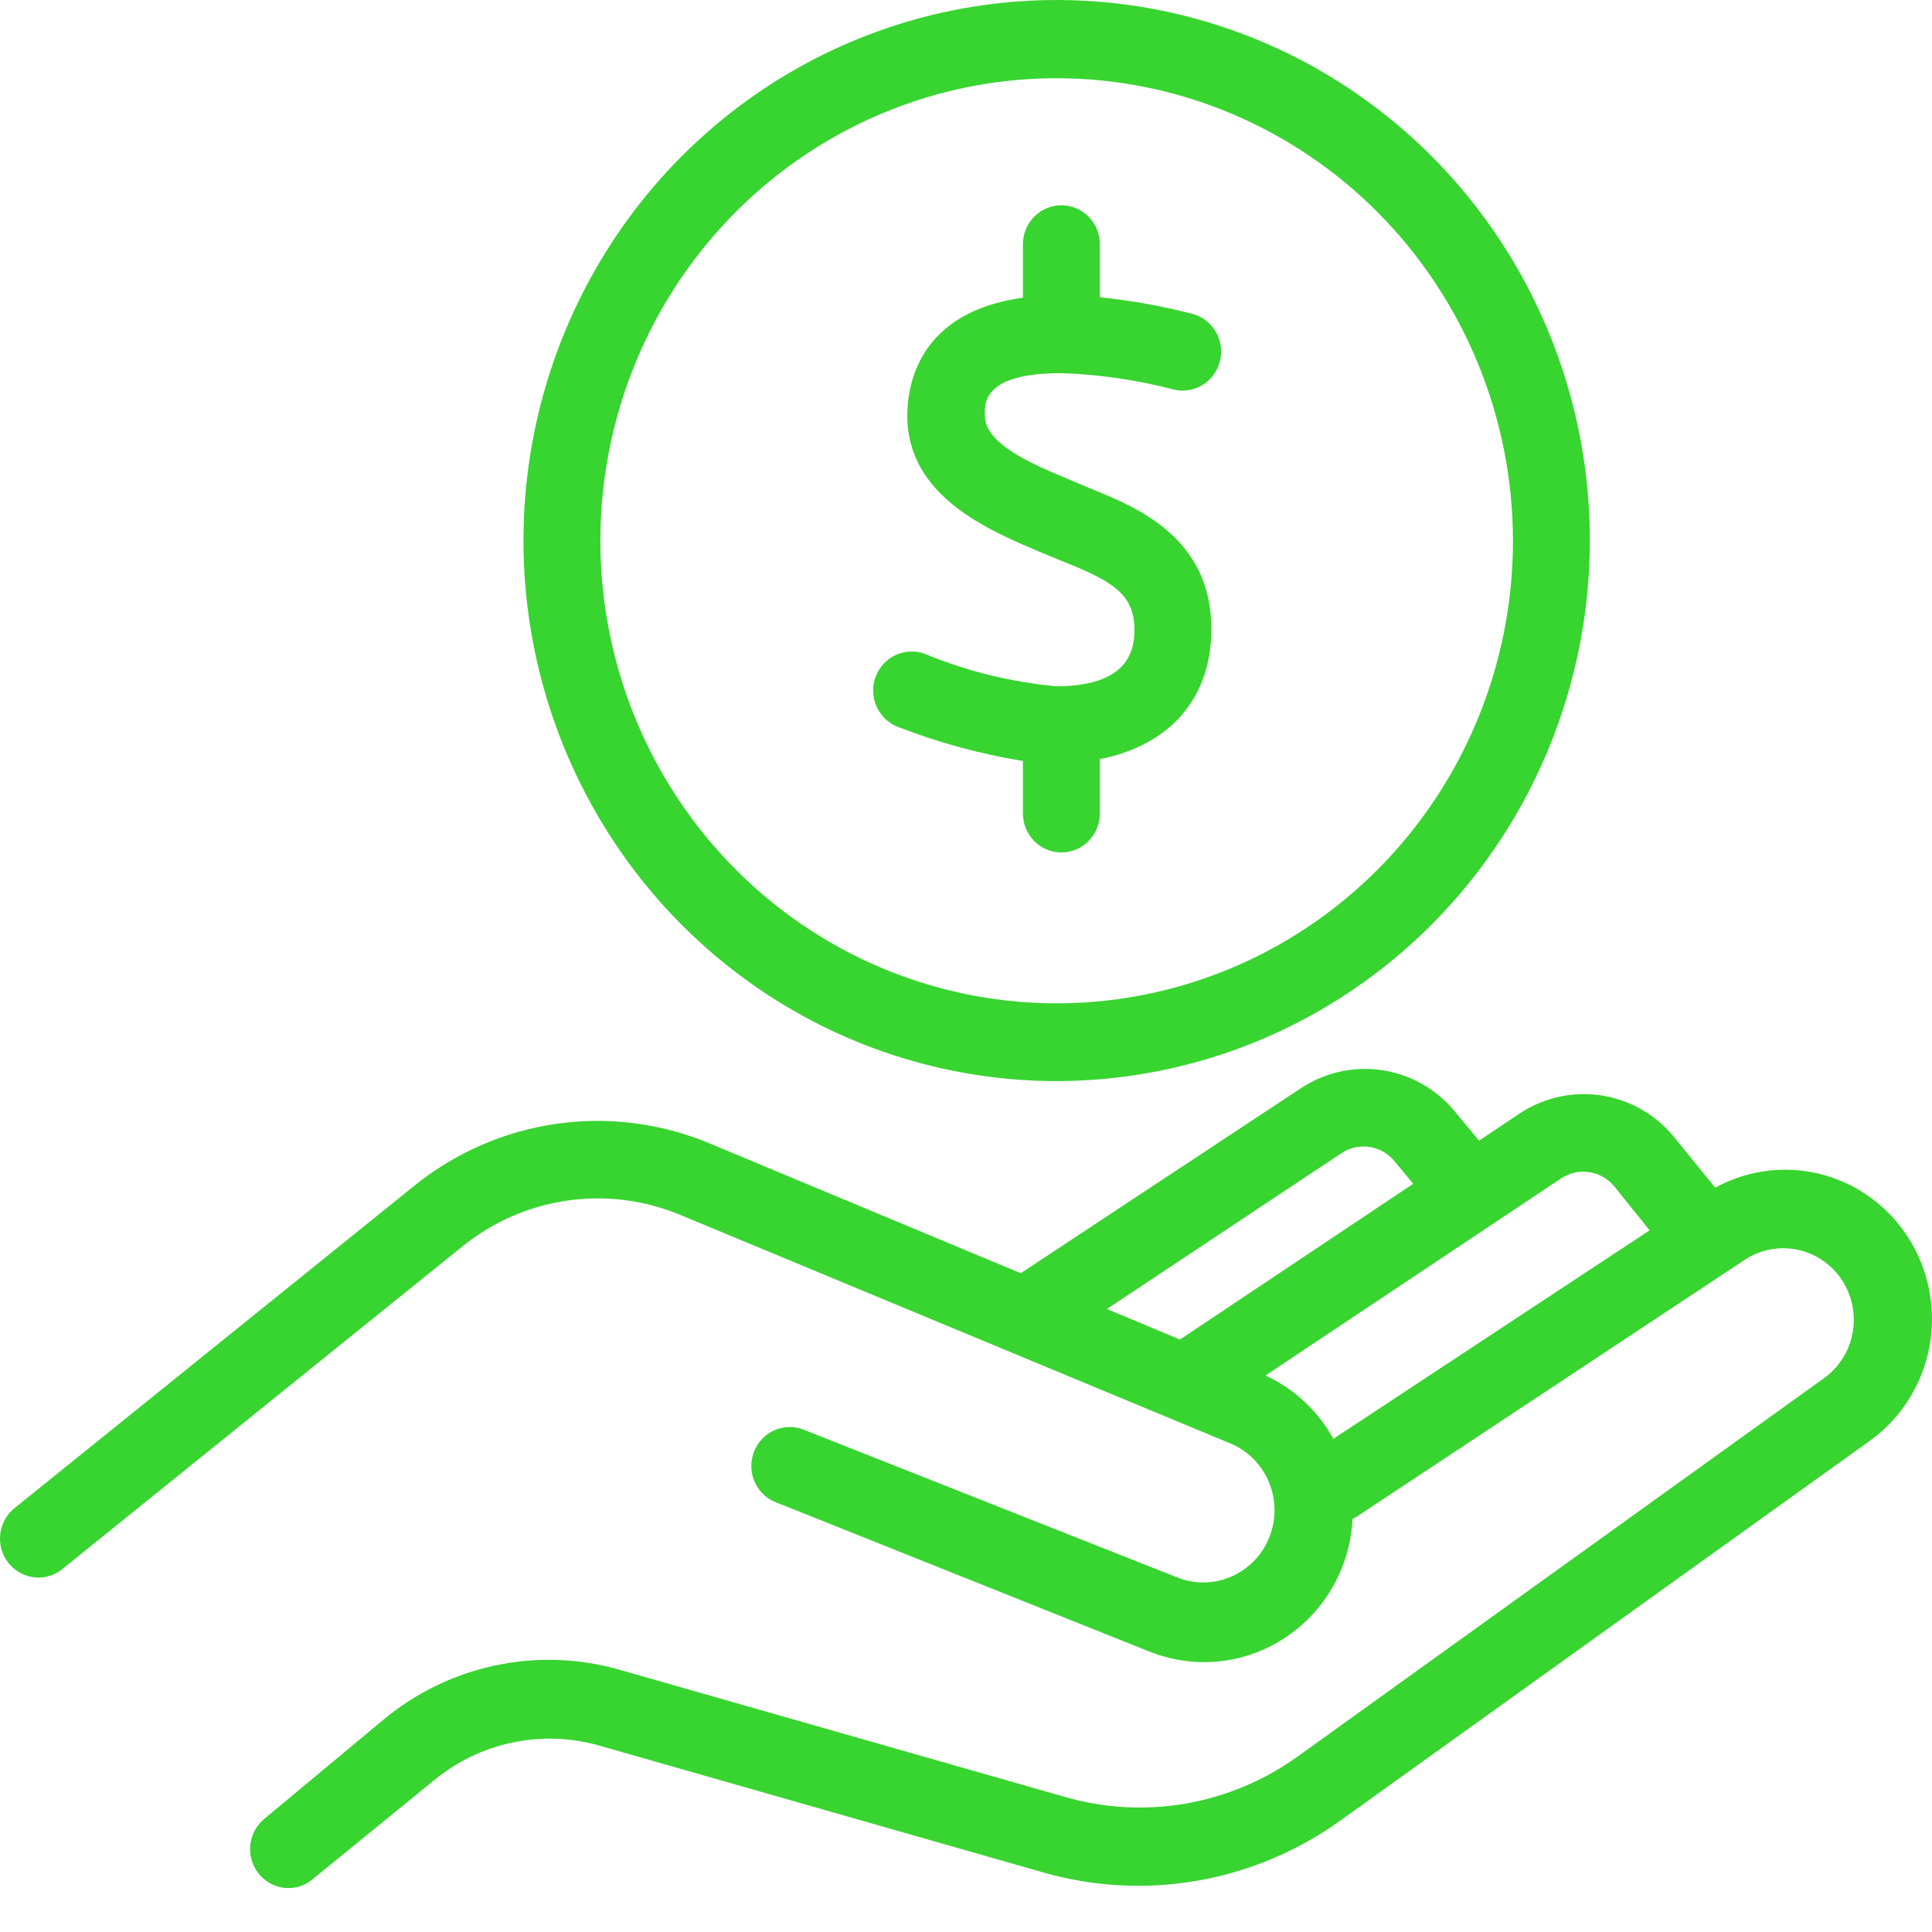 <svg xmlns="http://www.w3.org/2000/svg" width="56" height="56" viewBox="0 0 56 56" fill="none"><path d="M30.628 31.336C27.572 31.336 24.584 30.417 22.042 28.695C19.5 26.973 17.52 24.526 16.35 21.664C15.18 18.801 14.874 15.65 15.47 12.611C16.067 9.572 17.539 6.78 19.7 4.589C21.861 2.398 24.615 0.906 27.613 0.301C30.611 -0.303 33.718 0.007 36.543 1.193C39.367 2.378 41.78 4.387 43.479 6.963C45.177 9.54 46.083 12.569 46.083 15.668C46.08 19.822 44.45 23.805 41.553 26.743C38.655 29.68 34.726 31.332 30.628 31.336ZM30.628 2.267C28.012 2.267 25.455 3.053 23.28 4.527C21.105 6 19.41 8.095 18.409 10.545C17.408 12.995 17.146 15.692 17.657 18.293C18.168 20.894 19.428 23.282 21.279 25.157C23.129 27.032 25.486 28.309 28.052 28.825C30.618 29.342 33.277 29.075 35.694 28.06C38.111 27.044 40.176 25.324 41.628 23.119C43.081 20.913 43.855 18.32 43.854 15.668C43.849 12.114 42.453 8.708 39.974 6.195C37.495 3.683 34.134 2.27 30.628 2.267Z" fill="#38D430"></path><path d="M55.008 35.456C54.379 34.691 53.508 34.17 52.544 33.982C51.579 33.794 50.58 33.951 49.716 34.426L48.496 32.924C47.963 32.289 47.22 31.872 46.406 31.75C45.593 31.628 44.763 31.809 44.071 32.259L42.87 33.063L42.149 32.192C41.616 31.559 40.875 31.142 40.062 31.02C39.25 30.898 38.421 31.078 37.73 31.528L29.586 36.905L20.537 33.13C19.136 32.55 17.608 32.359 16.11 32.577C14.612 32.794 13.198 33.411 12.013 34.366L0.473 43.672C0.348 43.761 0.243 43.875 0.164 44.006C0.085 44.138 0.033 44.284 0.011 44.437C-0.01 44.59 -0.001 44.745 0.039 44.894C0.08 45.043 0.149 45.182 0.244 45.302C0.339 45.422 0.458 45.522 0.592 45.594C0.726 45.667 0.874 45.71 1.025 45.723C1.177 45.735 1.33 45.716 1.474 45.666C1.618 45.616 1.75 45.537 1.863 45.434L13.403 36.128C14.281 35.418 15.33 34.96 16.441 34.8C17.553 34.639 18.686 34.783 19.724 35.217L35.723 41.864C36.21 42.086 36.594 42.49 36.793 42.992C36.992 43.494 36.993 44.054 36.793 44.556C36.594 45.058 36.211 45.462 35.724 45.684C35.238 45.906 34.685 45.928 34.182 45.746L23.357 41.465C23.219 41.401 23.07 41.366 22.918 41.363C22.766 41.359 22.616 41.387 22.475 41.444C22.334 41.502 22.207 41.588 22.1 41.697C21.993 41.806 21.91 41.937 21.854 42.08C21.799 42.223 21.773 42.376 21.778 42.529C21.783 42.683 21.819 42.834 21.883 42.973C21.948 43.112 22.04 43.237 22.153 43.339C22.267 43.441 22.4 43.518 22.544 43.566L33.337 47.88C33.837 48.076 34.368 48.178 34.904 48.179C36.009 48.177 37.072 47.745 37.872 46.972C38.673 46.199 39.15 45.144 39.205 44.025L39.33 43.958L50.608 36.493C51.057 36.21 51.596 36.115 52.113 36.226C52.63 36.337 53.084 36.647 53.381 37.09C53.677 37.534 53.793 38.076 53.704 38.604C53.615 39.132 53.328 39.605 52.903 39.923L37.625 50.905C36.656 51.604 35.544 52.073 34.371 52.277C33.198 52.481 31.995 52.414 30.852 52.081L17.954 48.398C16.785 48.064 15.553 48.021 14.364 48.272C13.174 48.523 12.062 49.061 11.121 49.841L7.646 52.733C7.472 52.881 7.347 53.081 7.288 53.303C7.229 53.526 7.238 53.762 7.316 53.98C7.393 54.197 7.534 54.385 7.719 54.518C7.905 54.652 8.127 54.725 8.354 54.727C8.61 54.73 8.859 54.64 9.056 54.474L12.564 51.616C13.226 51.066 14.009 50.686 14.847 50.509C15.685 50.332 16.553 50.363 17.377 50.599L30.242 54.275C31.703 54.693 33.239 54.773 34.734 54.508C36.23 54.243 37.648 53.641 38.884 52.746L54.194 41.765C54.676 41.42 55.082 40.977 55.386 40.466C55.691 39.954 55.888 39.384 55.964 38.791C56.04 38.198 55.995 37.596 55.83 37.022C55.666 36.448 55.386 35.915 55.008 35.456ZM38.897 33.416C39.135 33.263 39.419 33.202 39.697 33.245C39.976 33.287 40.229 33.431 40.412 33.648L40.962 34.313L34.202 38.827L32.084 37.942L38.897 33.416ZM38.648 41.705C38.203 40.895 37.513 40.252 36.681 39.87L45.264 34.147C45.501 33.994 45.785 33.933 46.062 33.975C46.34 34.016 46.594 34.157 46.779 34.373L47.815 35.662L38.648 41.705Z" fill="#38D430"></path><path d="M30.765 10.816C31.851 10.852 32.931 11.008 33.984 11.281C34.269 11.361 34.574 11.322 34.831 11.174C35.088 11.025 35.276 10.779 35.355 10.49C35.433 10.201 35.395 9.892 35.248 9.632C35.102 9.371 34.86 9.18 34.574 9.101C33.689 8.872 32.788 8.709 31.88 8.616V7.08C31.88 6.781 31.762 6.493 31.553 6.281C31.344 6.069 31.06 5.95 30.765 5.95C30.469 5.95 30.186 6.069 29.977 6.281C29.767 6.493 29.65 6.781 29.65 7.08V8.629C26.66 9.041 26.299 11.108 26.299 12.052C26.299 14.399 28.686 15.376 30.116 15.988L30.391 16.101L30.811 16.274C32.253 16.852 32.883 17.217 32.883 18.268C32.883 19.318 32.188 19.83 30.83 19.89H30.594C29.316 19.77 28.061 19.464 26.87 18.979C26.732 18.918 26.583 18.886 26.433 18.885C26.282 18.883 26.133 18.913 25.994 18.972C25.855 19.031 25.729 19.117 25.624 19.227C25.52 19.336 25.438 19.466 25.384 19.609C25.329 19.751 25.304 19.903 25.31 20.056C25.315 20.208 25.351 20.358 25.415 20.496C25.48 20.634 25.571 20.758 25.683 20.859C25.796 20.96 25.927 21.038 26.07 21.086C27.227 21.533 28.427 21.858 29.65 22.057V23.579C29.65 23.879 29.767 24.166 29.977 24.378C30.186 24.59 30.469 24.709 30.765 24.709C31.06 24.709 31.344 24.59 31.553 24.378C31.762 24.166 31.88 23.879 31.88 23.579V22.003C33.906 21.605 35.112 20.242 35.112 18.234C35.112 15.575 32.935 14.698 31.637 14.173L30.981 13.894C29.958 13.468 28.549 12.883 28.549 12.052C28.529 11.654 28.529 10.816 30.765 10.816Z" fill="#38D430"></path></svg>